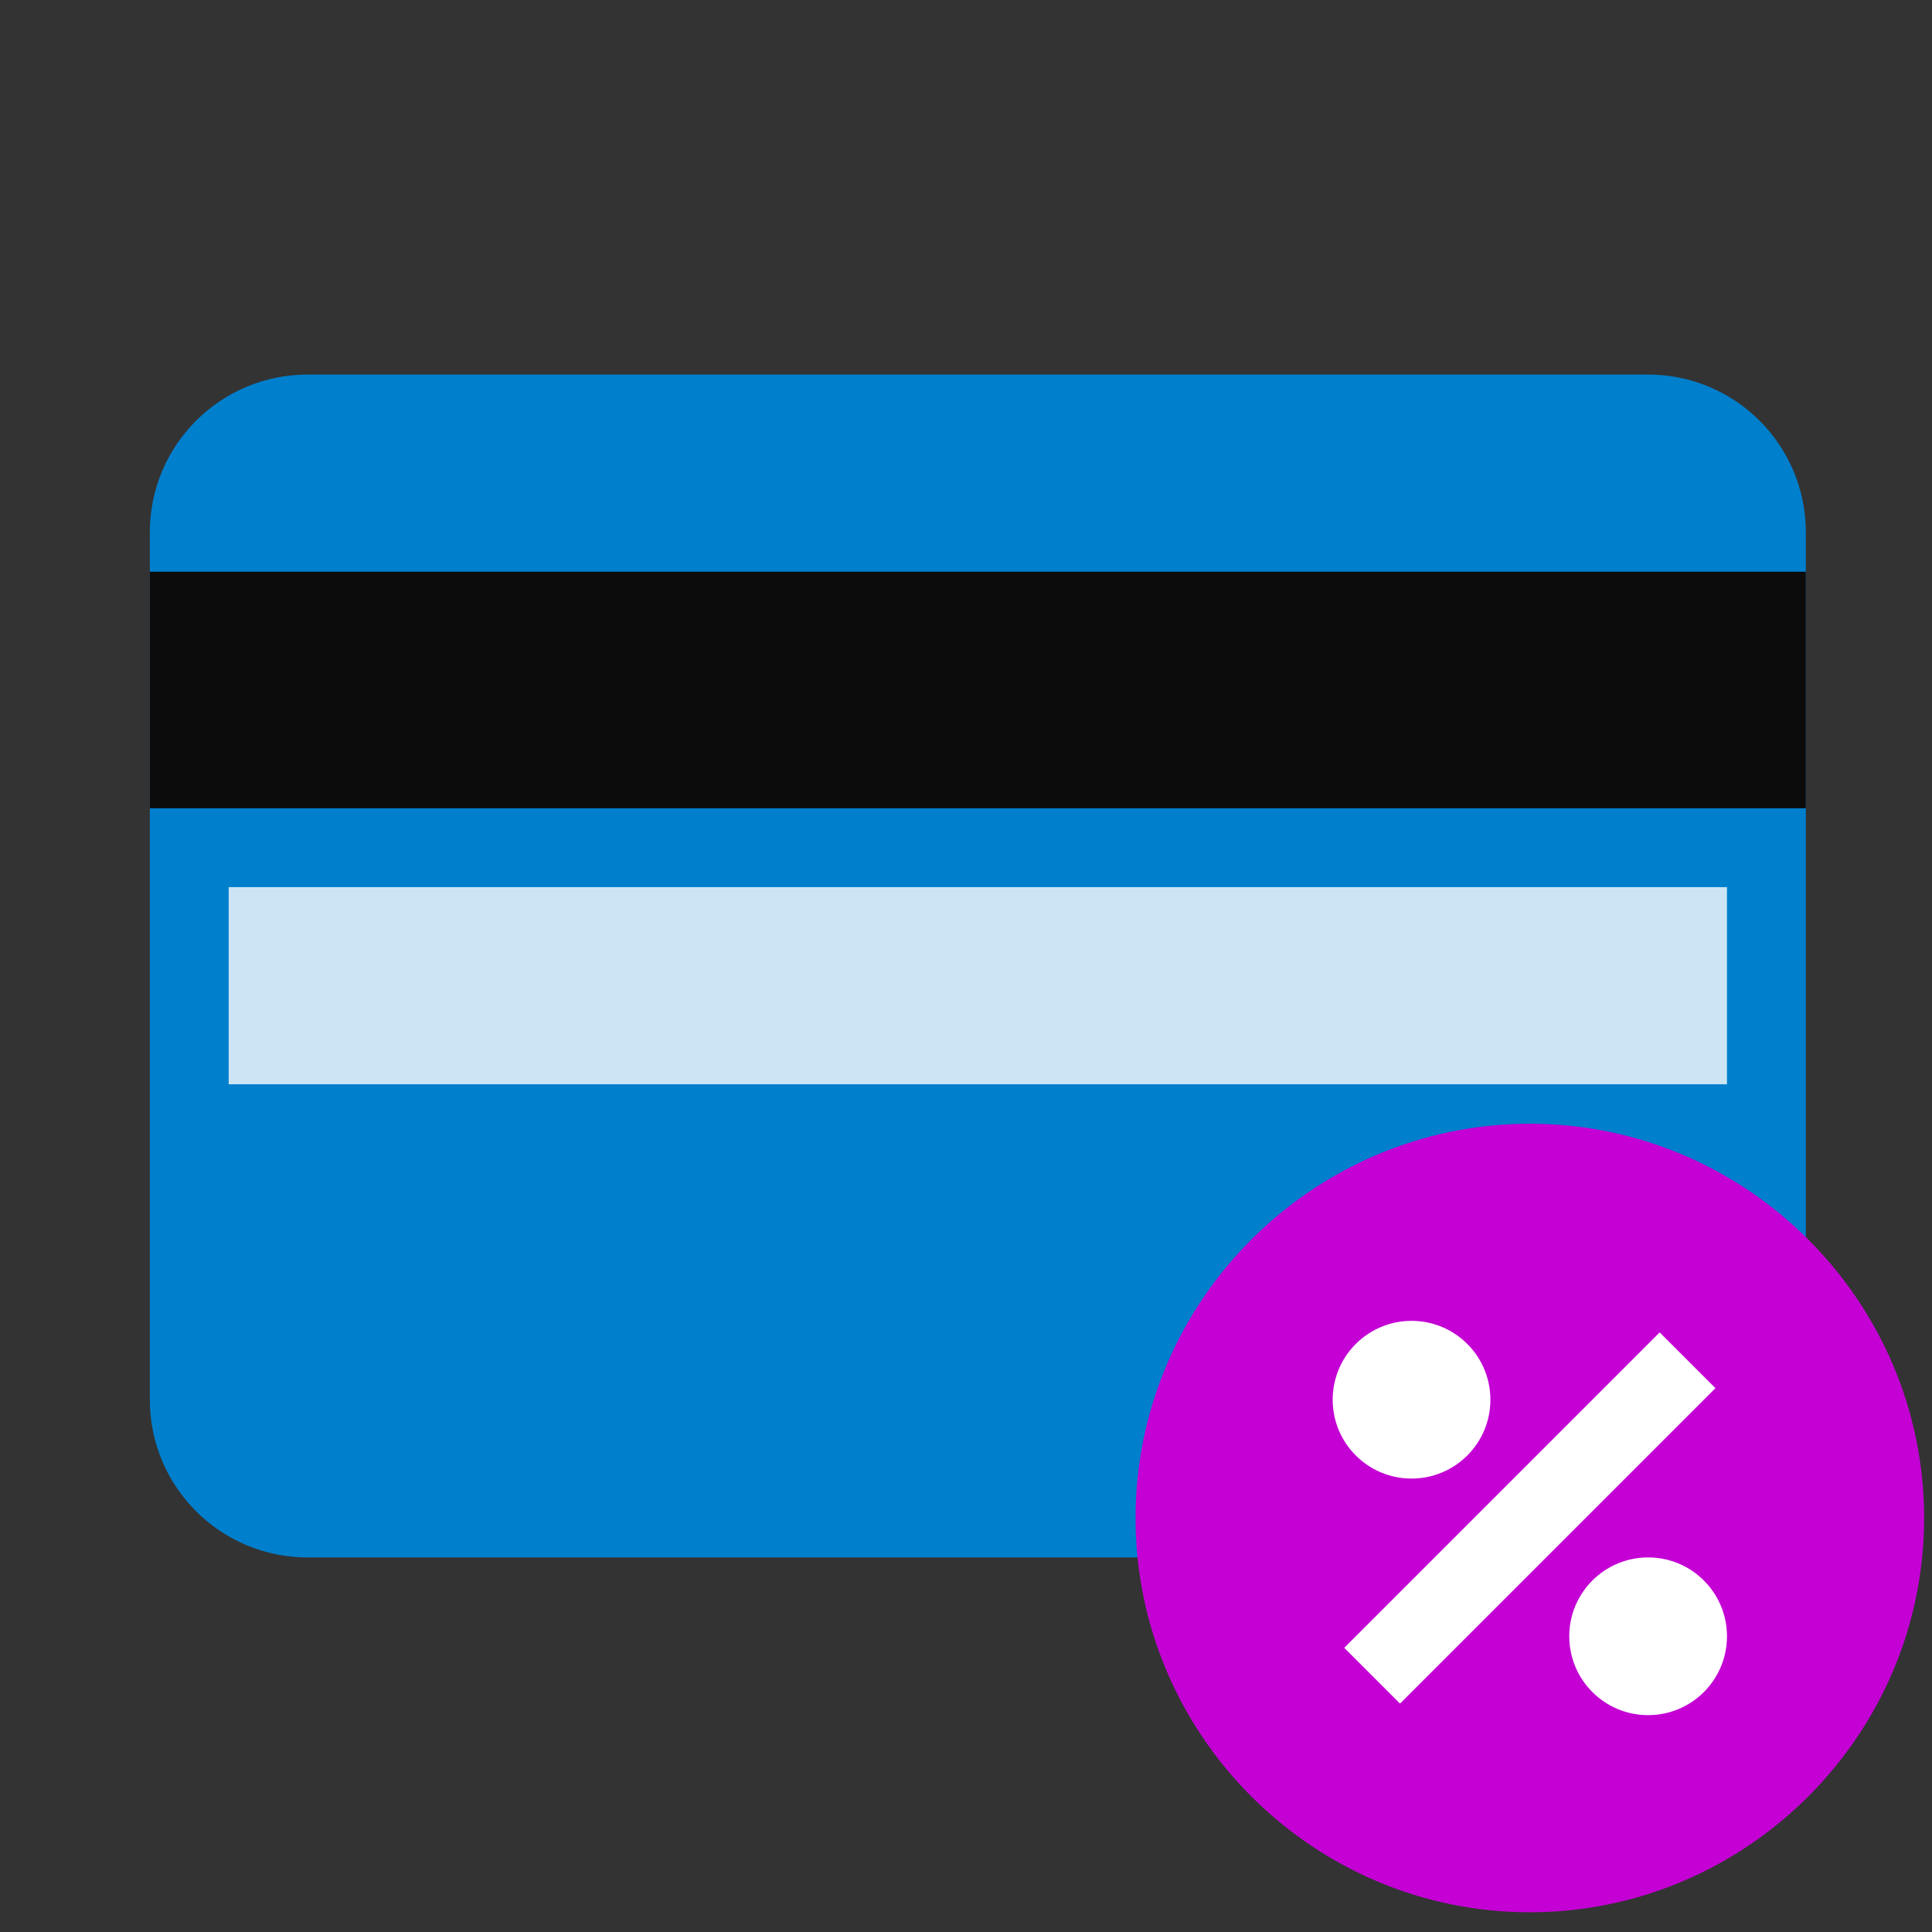 <svg xmlns="http://www.w3.org/2000/svg" width="49" height="49" viewBox="0 0 49 49" fill="none"><rect x="0" y="0" width="49" height="49" fill="#333333" stroke="none"/><g clip-path="url(#clip0_7806_30045)"><path d="M45.8 35.5C45.8 37.708 44.009 39.5 41.8 39.5H7.8C5.591 39.5 3.8 37.708 3.8 35.5V13.5C3.8 11.29 5.591 9.5 7.8 9.5H41.8C44.009 9.5 45.8 11.29 45.8 13.5V35.5Z" fill="#007FCD"></path><path d="M3.8 14.5H45.8V20.5H3.8V14.5Z" fill="#0C0C0C"></path><path d="M5.8 22.5H43.8V27.5H5.8V22.5Z" fill="#CCE5F5"></path><path d="M48.8 38.5C48.8 44 44.3 48.5 38.8 48.5C33.3 48.5 28.8 44 28.8 38.5C28.8 33 33.3 28.5 38.8 28.5C44.3 28.5 48.8 33 48.8 38.5Z" fill="#C400D5"></path><path d="M35.8 37.5C36.905 37.5 37.8 36.605 37.8 35.5C37.8 34.395 36.905 33.5 35.8 33.5C34.696 33.5 33.8 34.395 33.8 35.5C33.8 36.605 34.696 37.5 35.8 37.5Z" fill="white"></path><path d="M42.093 33.793L34.093 41.793L35.507 43.207L43.507 35.207L42.093 33.793Z" fill="white"></path><path d="M41.8 43.5C42.905 43.5 43.8 42.605 43.8 41.5C43.8 40.395 42.905 39.5 41.8 39.5C40.696 39.5 39.8 40.395 39.8 41.5C39.8 42.605 40.696 43.5 41.8 43.5Z" fill="white"></path></g><defs><clipPath id="clip0_7806_30045"><rect width="48" height="48" fill="white" transform="translate(0.8 0.5)"></rect></clipPath></defs></svg>